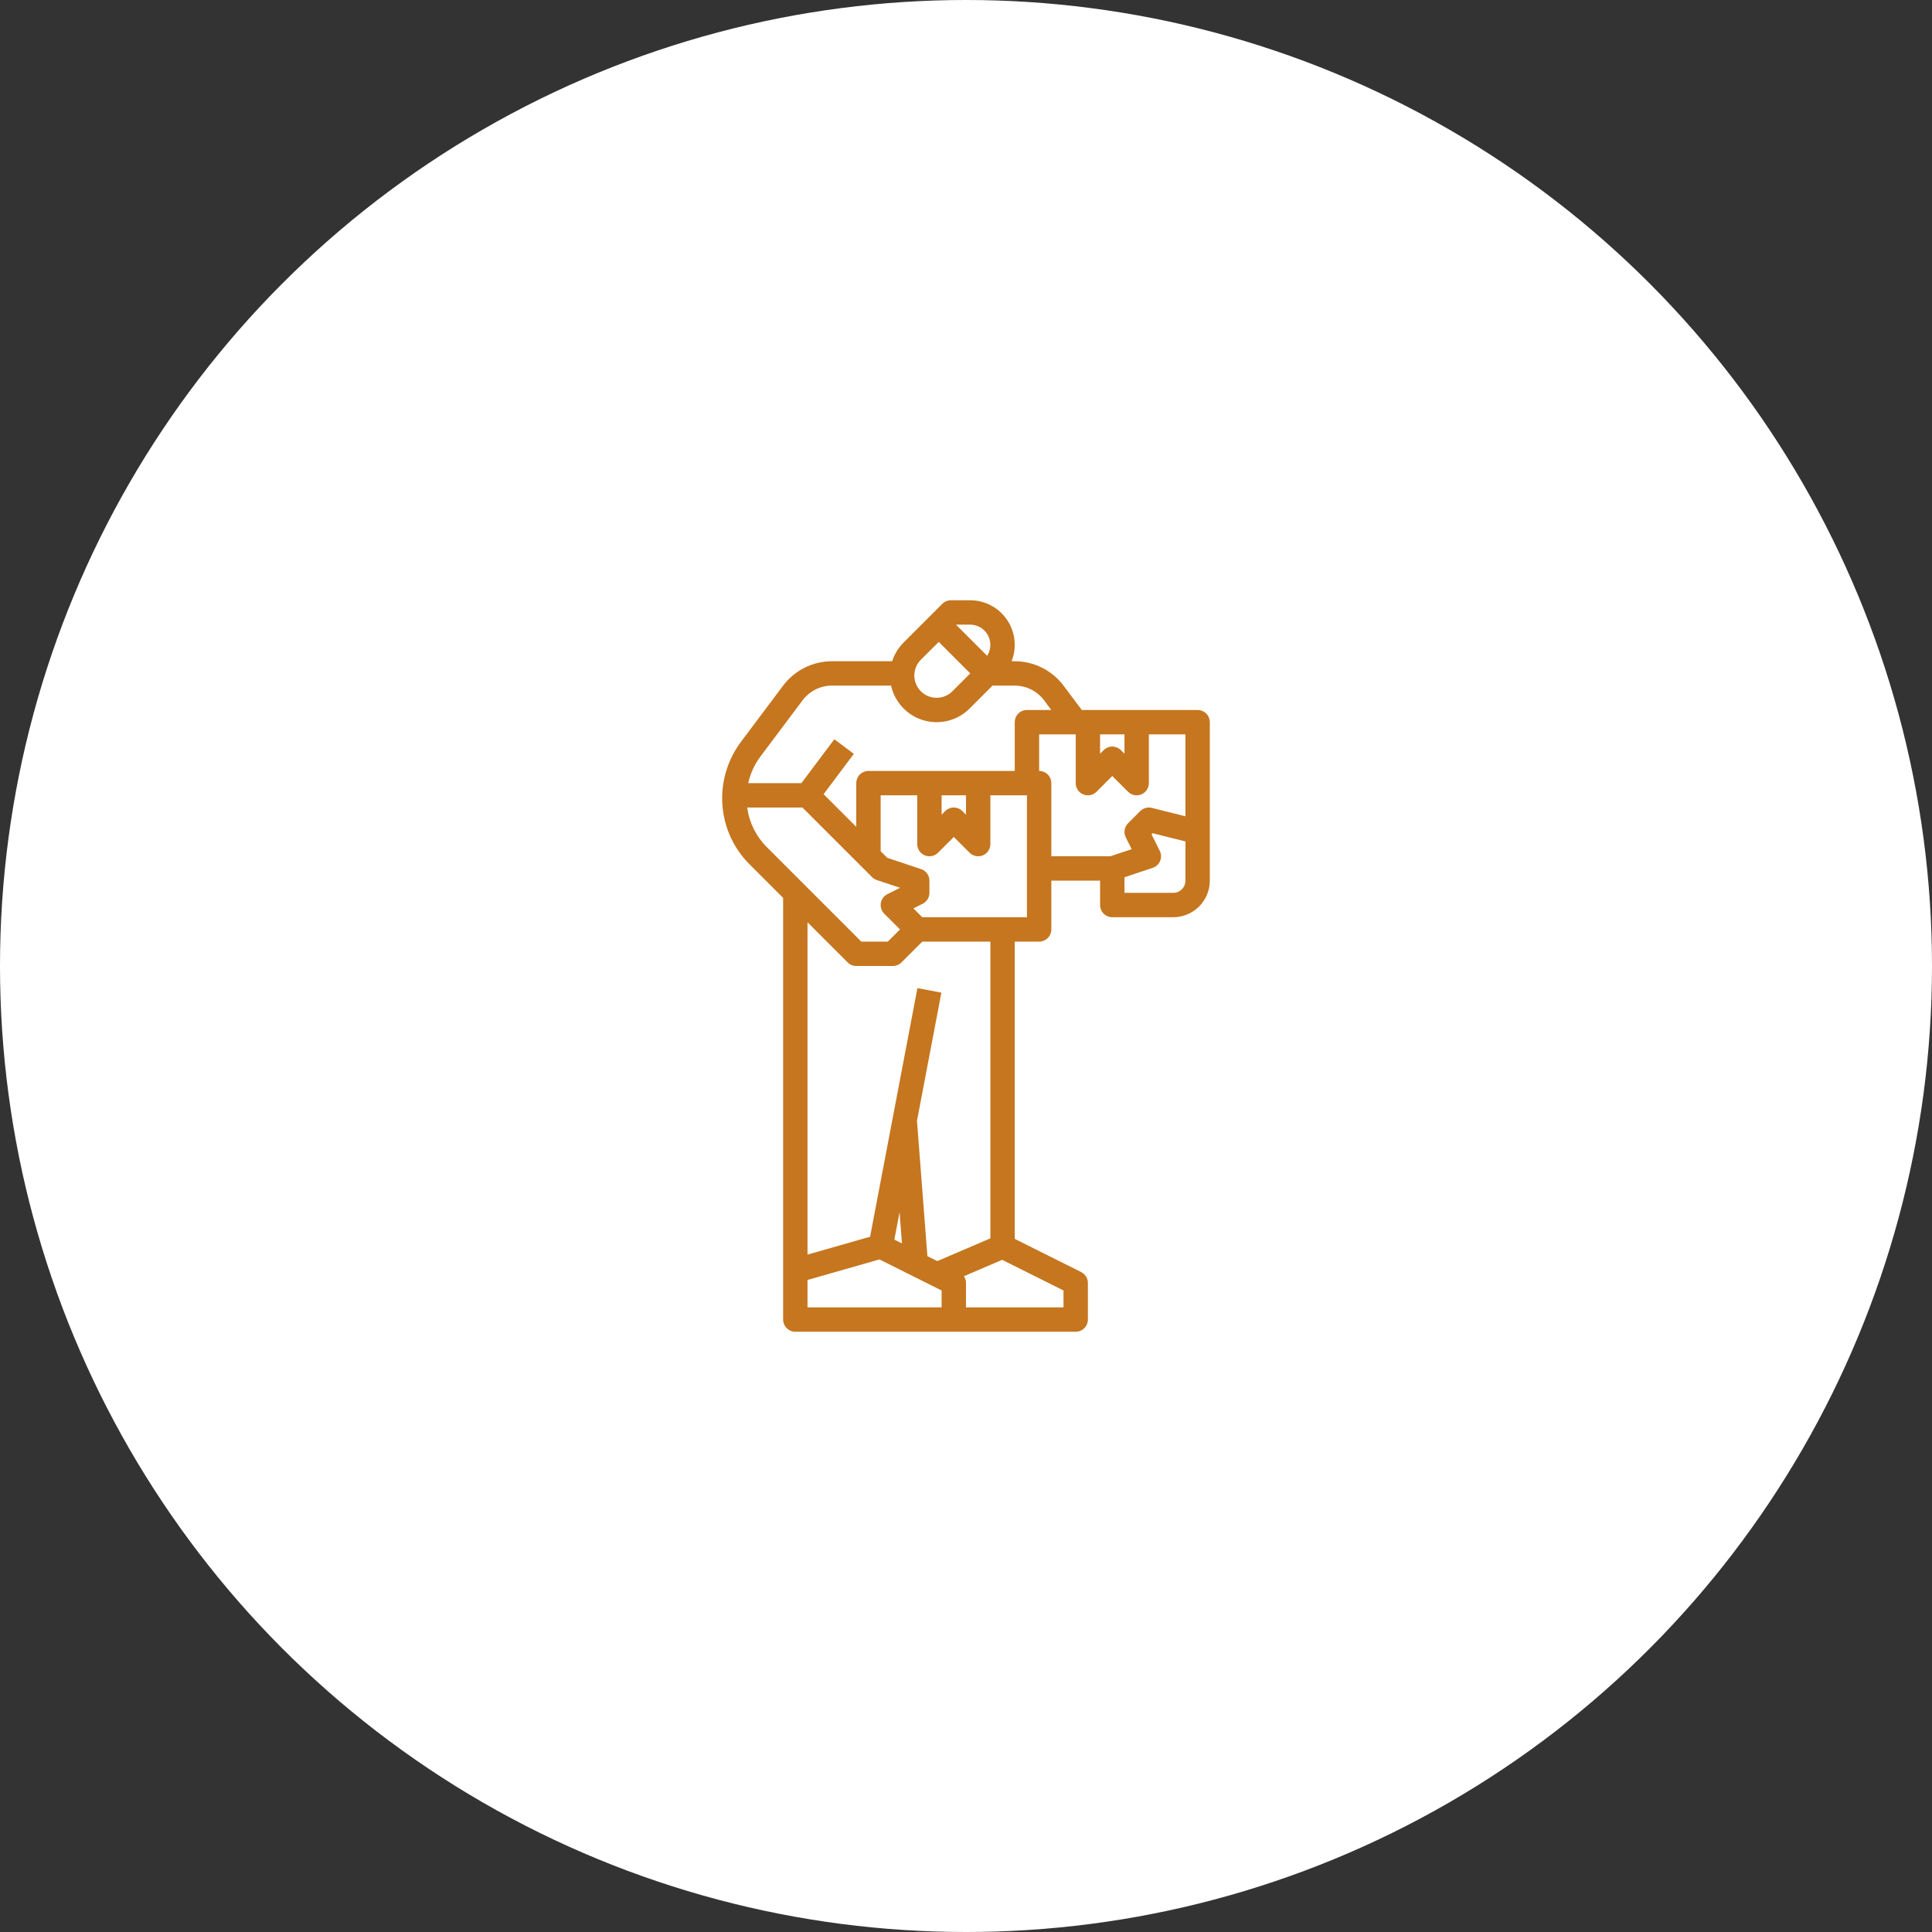 <svg width="104" height="104" viewBox="0 0 104 104" fill="none" xmlns="http://www.w3.org/2000/svg">
<rect x="0" y="0" width="104" height="104" fill="#333333" stroke="none"/>
<circle cx="52" cy="52" r="52" fill="white"/>
<path d="M64.468 38.219H58.234L57.249 36.906C56.943 36.5 56.547 36.169 56.091 35.942C55.636 35.714 55.134 35.595 54.624 35.594H54.455C54.599 35.23 54.652 34.836 54.608 34.447C54.565 34.058 54.428 33.685 54.207 33.362C53.987 33.038 53.691 32.773 53.345 32.591C52.999 32.408 52.613 32.312 52.222 32.312H51.188C51.014 32.312 50.847 32.382 50.724 32.505L50.068 33.161L48.642 34.586C48.36 34.868 48.148 35.214 48.026 35.594H44.781C44.272 35.595 43.77 35.714 43.314 35.942C42.859 36.169 42.462 36.5 42.156 36.906L39.884 39.936C39.231 40.81 38.877 41.872 38.874 42.963C38.873 43.626 39.002 44.283 39.256 44.895C39.51 45.507 39.882 46.063 40.352 46.531L42.156 48.334V71.031C42.156 71.205 42.225 71.372 42.348 71.495C42.471 71.618 42.638 71.688 42.812 71.688H57.906C58.08 71.688 58.247 71.618 58.37 71.495C58.493 71.372 58.562 71.205 58.562 71.031V69.062C58.562 68.941 58.528 68.821 58.464 68.718C58.4 68.614 58.308 68.53 58.199 68.475L54.624 66.688V50.688H55.937C56.111 50.688 56.278 50.618 56.401 50.495C56.524 50.372 56.593 50.205 56.593 50.031V47.406H59.218V48.719C59.218 48.893 59.287 49.06 59.41 49.183C59.534 49.306 59.7 49.375 59.874 49.375H63.156C63.678 49.374 64.178 49.167 64.547 48.798C64.916 48.429 65.124 47.928 65.124 47.406V38.875C65.124 38.701 65.055 38.534 64.932 38.411C64.809 38.288 64.642 38.219 64.468 38.219ZM59.218 39.531H60.531V40.572L60.339 40.38C60.215 40.257 60.049 40.188 59.874 40.188C59.7 40.188 59.533 40.257 59.41 40.38L59.218 40.572V39.531ZM53.129 34.11C53.246 34.287 53.309 34.494 53.311 34.706C53.312 34.917 53.252 35.125 53.138 35.303L51.46 33.625H52.222C52.401 33.625 52.578 33.669 52.736 33.754C52.895 33.838 53.03 33.961 53.129 34.11V34.11ZM49.571 35.514L50.532 34.553L52.228 36.25L51.267 37.211C51.156 37.323 51.024 37.411 50.878 37.471C50.733 37.532 50.576 37.563 50.419 37.563C50.261 37.563 50.105 37.532 49.959 37.472C49.814 37.412 49.681 37.323 49.57 37.212C49.458 37.1 49.37 36.968 49.31 36.822C49.249 36.676 49.218 36.52 49.218 36.363C49.218 36.205 49.25 36.049 49.31 35.903C49.37 35.758 49.459 35.626 49.571 35.514V35.514ZM43.206 37.694C43.39 37.45 43.628 37.252 43.901 37.115C44.174 36.978 44.475 36.907 44.781 36.906H47.967C48.064 37.346 48.278 37.751 48.586 38.08C48.893 38.409 49.284 38.649 49.716 38.775C50.148 38.901 50.607 38.908 51.043 38.796C51.479 38.684 51.877 38.458 52.196 38.139L53.428 36.906H54.624C54.93 36.907 55.231 36.978 55.505 37.115C55.778 37.252 56.016 37.45 56.2 37.694L56.593 38.219H55.281C55.107 38.219 54.94 38.288 54.817 38.411C54.694 38.534 54.624 38.701 54.624 38.875V41.5H46.749C46.575 41.5 46.409 41.569 46.285 41.692C46.162 41.815 46.093 41.982 46.093 42.156V44.509L44.335 42.751L45.962 40.581L44.912 39.794L43.14 42.156H40.277C40.392 41.638 40.616 41.149 40.934 40.723L43.206 37.694ZM50.687 42.812H51.999V43.853L51.807 43.661C51.684 43.538 51.517 43.469 51.343 43.469C51.169 43.469 51.002 43.538 50.879 43.661L50.687 43.853V42.812ZM40.222 43.469H43.196L46.942 47.214C47.014 47.286 47.102 47.34 47.198 47.373L48.452 47.79L47.769 48.132C47.675 48.178 47.595 48.246 47.533 48.33C47.472 48.414 47.431 48.511 47.414 48.614C47.398 48.716 47.406 48.821 47.438 48.92C47.469 49.019 47.524 49.109 47.598 49.183L48.447 50.031L47.79 50.688H46.365L41.28 45.603C40.702 45.028 40.33 44.277 40.222 43.469V43.469ZM50.687 70.375H43.468V68.901L47.341 67.795L50.687 69.468V70.375ZM48.424 65.257L48.553 66.933L48.143 66.729L48.424 65.257ZM57.249 70.375H51.999V69.062C51.999 68.933 51.961 68.807 51.888 68.699L53.947 67.817L57.249 69.468V70.375ZM53.312 66.661L50.456 67.885L49.922 67.618L49.361 60.334L50.675 53.435L49.386 53.19L46.837 66.574L43.468 67.536V49.647L45.629 51.808C45.752 51.931 45.919 52 46.093 52H48.062C48.236 52 48.403 51.931 48.526 51.808L49.646 50.688H53.312V66.661ZM55.281 49.375H49.646L49.17 48.898L49.668 48.65C49.777 48.595 49.869 48.511 49.933 48.407C49.997 48.304 50.031 48.184 50.031 48.062V47.406C50.031 47.269 49.987 47.134 49.907 47.023C49.826 46.911 49.713 46.827 49.582 46.784L47.76 46.176L47.406 45.822V42.812H49.374V45.438C49.374 45.567 49.413 45.694 49.485 45.802C49.557 45.91 49.66 45.994 49.78 46.044C49.9 46.093 50.032 46.106 50.159 46.081C50.286 46.056 50.403 45.993 50.495 45.901L51.343 45.053L52.192 45.901C52.283 45.993 52.4 46.056 52.528 46.081C52.655 46.106 52.787 46.093 52.907 46.044C53.027 45.994 53.129 45.91 53.201 45.802C53.273 45.694 53.312 45.567 53.312 45.438V42.812H55.281V49.375ZM55.937 41.5V39.531H57.906V42.156C57.906 42.286 57.944 42.413 58.016 42.521C58.089 42.629 58.191 42.713 58.311 42.763C58.431 42.812 58.563 42.825 58.69 42.8C58.817 42.775 58.934 42.712 59.026 42.62L59.874 41.772L60.723 42.62C60.815 42.712 60.932 42.775 61.059 42.8C61.186 42.825 61.318 42.812 61.438 42.763C61.558 42.713 61.661 42.629 61.733 42.521C61.805 42.413 61.843 42.286 61.843 42.156V39.531H63.812V43.941L62.002 43.488C61.892 43.461 61.777 43.462 61.668 43.492C61.559 43.523 61.459 43.581 61.379 43.661L60.723 44.317C60.626 44.415 60.561 44.54 60.539 44.676C60.517 44.812 60.538 44.952 60.6 45.075L60.918 45.711L59.768 46.094H56.593V42.156C56.593 41.982 56.524 41.815 56.401 41.692C56.278 41.569 56.111 41.5 55.937 41.5V41.5ZM63.812 47.406C63.812 47.58 63.743 47.747 63.62 47.87C63.497 47.993 63.33 48.062 63.156 48.062H60.531V47.223L62.051 46.716C62.14 46.687 62.222 46.638 62.291 46.574C62.359 46.51 62.414 46.432 62.45 46.345C62.486 46.258 62.502 46.164 62.499 46.071C62.496 45.977 62.472 45.884 62.43 45.8L61.986 44.911L62.045 44.852L63.812 45.294V47.406Z" fill="#C5761F"/>
</svg>

